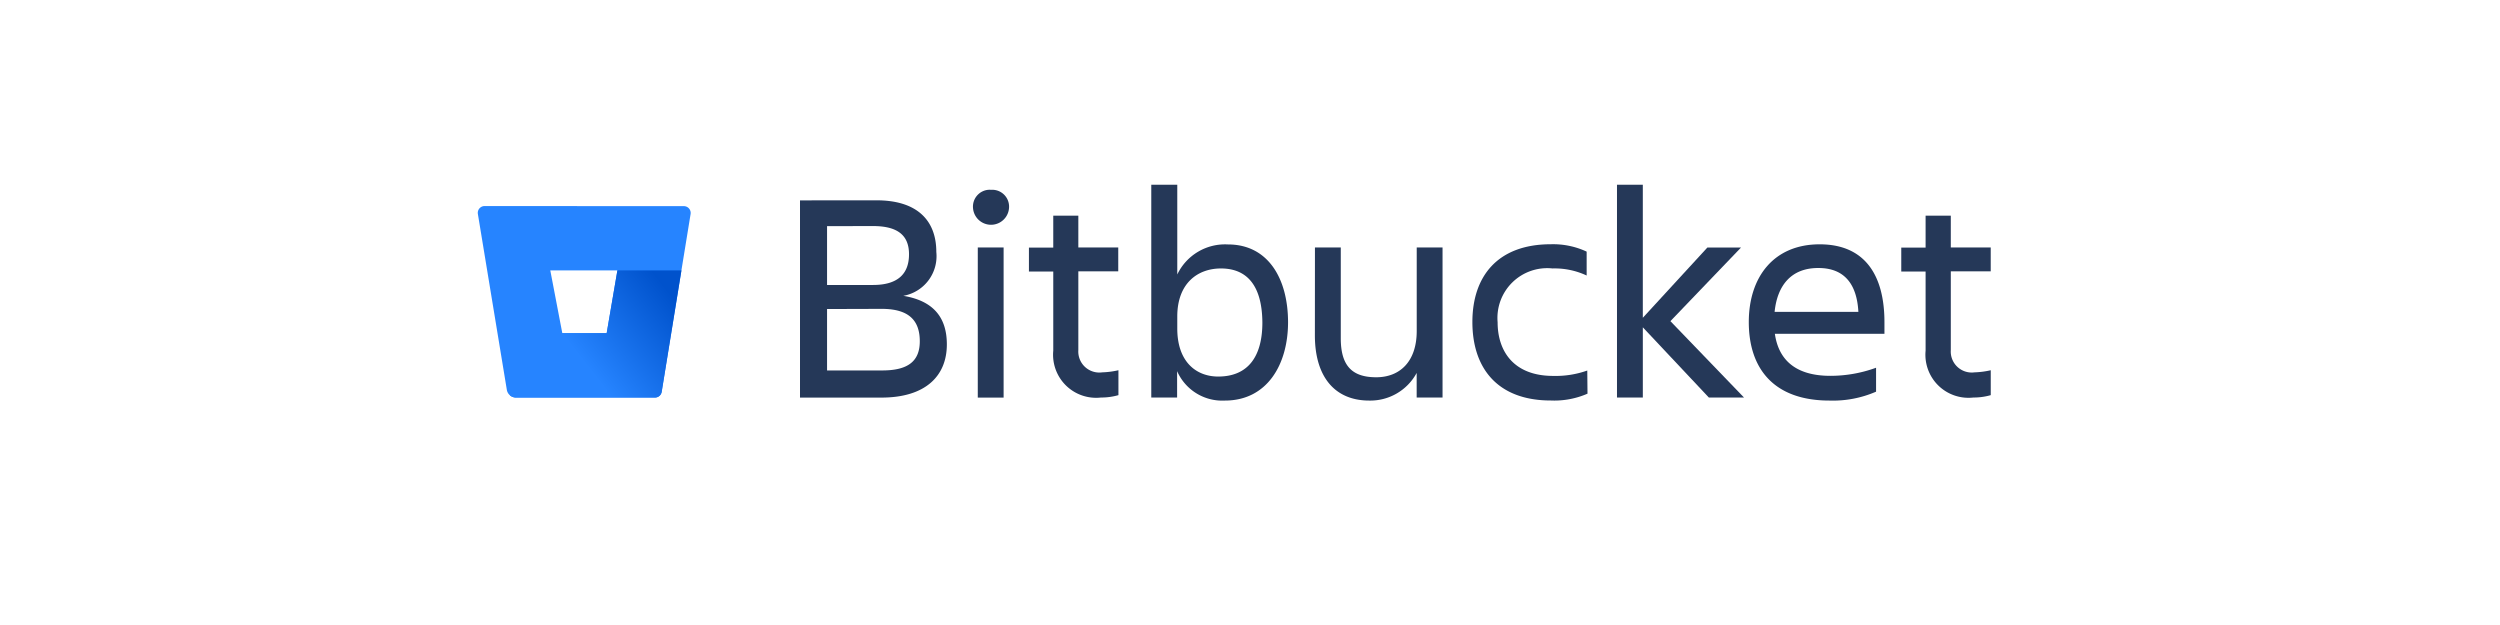 <svg xmlns="http://www.w3.org/2000/svg" xmlns:xlink="http://www.w3.org/1999/xlink" width="180" height="45" viewBox="0 0 180 45">
  <defs>
    <style>
      .a {
        fill: #253858;
      }

      .b {
        fill: none;
      }

      .c {
        fill: #2684ff;
      }

      .d {
        fill: url(#a);
      }
    </style>
    <linearGradient id="a" x1="50.132" y1="-3257.237" x2="42.512" y2="-3263.184" gradientTransform="matrix(1, 0, 0, -1, 0, -3236.5)" gradientUnits="userSpaceOnUse">
      <stop offset="0.18" stop-color="#0052cc"/>
      <stop offset="1" stop-color="#2684ff"/>
    </linearGradient>
  </defs>
  <title>S</title>
  <g>
    <path class="a" d="M63.115,14.423c2.9,0,4.3,1.428,4.3,3.72A2.9,2.9,0,0,1,65.038,21.3c2.1.347,3.135,1.491,3.135,3.5,0,2.269-1.536,3.827-4.712,3.827H57.6v-14.2Zm-3.567,1.86v4.235h3.306c1.838,0,2.595-.843,2.595-2.211s-.821-2.031-2.595-2.031Zm0,5.967v4.422h3.977c1.86,0,2.7-.671,2.7-2.1,0-1.514-.8-2.334-2.744-2.334Z"/>
    <path class="a" d="M71.351,13.667a1.214,1.214,0,0,1,1.3,1.124,1.249,1.249,0,0,1,0,.173,1.3,1.3,0,0,1-2.595,0,1.214,1.214,0,0,1,1.124-1.3A1.249,1.249,0,0,1,71.351,13.667Zm-.95,4.151H72.26V28.627H70.4Z"/>
    <path class="a" d="M79.36,26.809a5.96,5.96,0,0,0,1.167-.152V28.45a4.505,4.505,0,0,1-1.253.172,3.1,3.1,0,0,1-3.439-3.373v-5.7H74.083V17.826h1.752v-2.3H77.64v2.292h2.874v1.719H77.64V25.21A1.514,1.514,0,0,0,79.36,26.809Z"/>
    <path class="a" d="M88.191,28.841a3.548,3.548,0,0,1-3.439-2.118v1.9h-1.86V13.3h1.872v6.463A3.809,3.809,0,0,1,88.417,17.6c2.874,0,4.323,2.441,4.323,5.62C92.73,26.269,91.217,28.841,88.191,28.841Zm-.283-9.512c-1.67,0-3.144,1.059-3.144,3.459v.864c0,2.4,1.361,3.459,2.948,3.459,2.1,0,3.179-1.383,3.179-3.891C90.871,20.626,89.834,19.329,87.908,19.329Z"/>
    <path class="a" d="M94.676,17.816h1.86v6.537c0,1.945.778,2.81,2.549,2.81,1.72,0,2.919-1.145,2.919-3.329V17.816h1.859V28.624H102V26.851a3.793,3.793,0,0,1-3.415,1.99c-2.486,0-3.913-1.72-3.913-4.692Z"/>
    <path class="a" d="M114.3,28.344a5.972,5.972,0,0,1-2.638.492c-3.847,0-5.65-2.334-5.65-5.65,0-3.265,1.793-5.6,5.65-5.6a5.712,5.712,0,0,1,2.577.531v1.72a5.436,5.436,0,0,0-2.456-.509,3.584,3.584,0,0,0-3.955,3.869c0,2.1,1.166,3.869,4,3.869a6.822,6.822,0,0,0,2.456-.388Z"/>
    <path class="a" d="M116.423,28.624V13.3h1.86v9.581l4.648-5.058h2.422l-5.083,5.3,5.3,5.5h-2.531l-4.755-5.057v5.057Z"/>
    <path class="a" d="M131.727,28.841c-4.043,0-5.814-2.334-5.814-5.65,0-3.265,1.815-5.6,5.1-5.6,3.329,0,4.667,2.314,4.667,5.6v.842h-7.89c.261,1.838,1.45,3.027,4,3.027a9.6,9.6,0,0,0,3.287-.583V28.2A7.786,7.786,0,0,1,131.727,28.841Zm-3.954-6.387h6.03c-.108-2.01-1.017-3.157-2.874-3.157-1.97-.01-2.962,1.265-3.156,3.144Z"/>
    <path class="a" d="M142.168,26.809a5.94,5.94,0,0,0,1.166-.152V28.45a4.493,4.493,0,0,1-1.252.172,3.1,3.1,0,0,1-3.439-3.373v-5.7h-1.752V17.826h1.752v-2.3h1.815v2.292h2.874v1.719h-2.874V25.21A1.51,1.51,0,0,0,142.168,26.809Z"/>
    <polygon class="b" points="40.473 23.987 43.679 23.987 44.453 19.469 39.621 19.469 40.473 23.987"/>
    <path class="c" d="M34.9,14.836a.493.493,0,0,0-.5.485.488.488,0,0,0,.007.085l2.085,12.661a.667.667,0,0,0,.654.557h10a.49.49,0,0,0,.491-.412l2.086-12.8a.492.492,0,0,0-.406-.563.41.41,0,0,0-.085-.006Zm8.782,9.151H40.486l-.865-4.518h4.832Z"/>
    <path class="d" d="M49.064,19.469H44.453l-.774,4.518H40.486l-3.771,4.475a.66.66,0,0,0,.43.162H47.152a.49.49,0,0,0,.492-.412Z"/>
  </g>
</svg>
